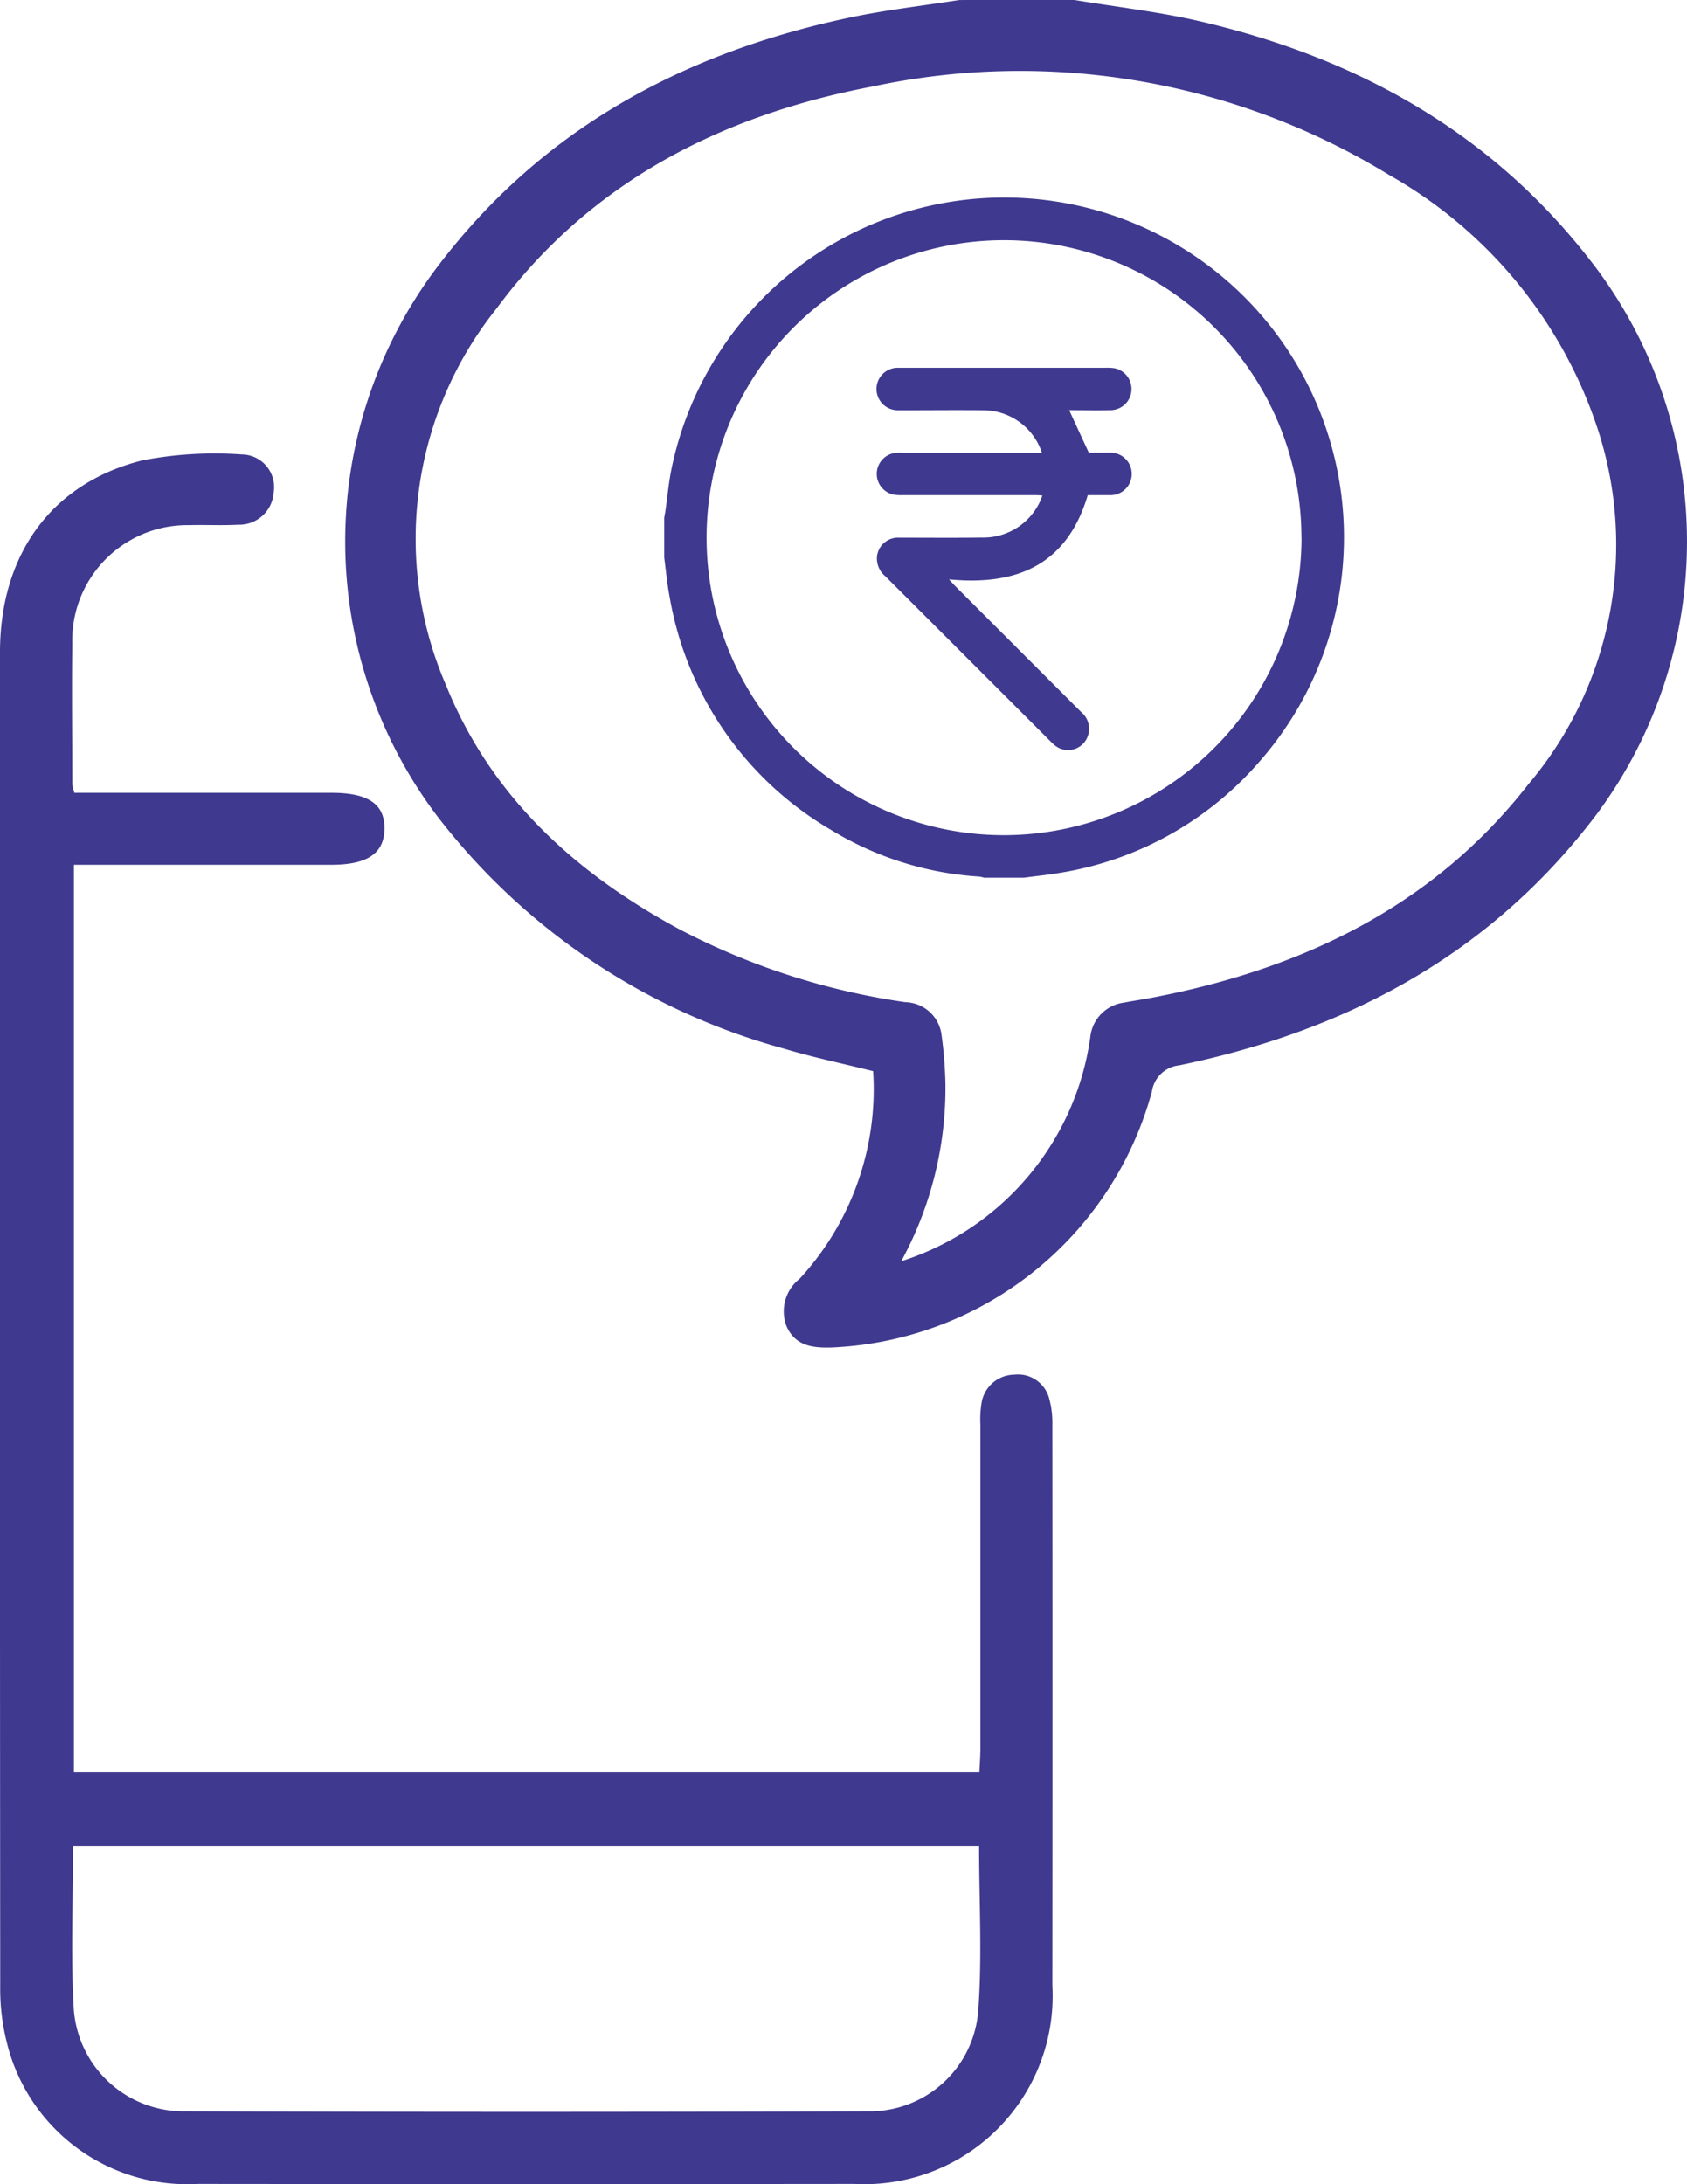 <svg xmlns="http://www.w3.org/2000/svg" width="68.721" height="88.954" viewBox="0 0 68.721 88.954">
  <g id="Group_122" data-name="Group 122" transform="translate(0)">
    <g id="Group_120" data-name="Group 120" transform="translate(0 0)">
      <path id="Path_750" data-name="Path 750" d="M2287.936,87.63c1.707.284,3.435.478,5.117.869,6.545,1.521,12.1,4.654,16.191,10.125a18.609,18.609,0,0,1-.093,22.245c-4.3,5.652-10.125,8.738-16.946,10.151a1.254,1.254,0,0,0-1.114,1.067,14.154,14.154,0,0,1-13.048,10.426c-.771.024-1.473-.065-1.83-.85a1.686,1.686,0,0,1,.528-1.95,11.4,11.4,0,0,0,2.994-8.456c-1.241-.31-2.458-.563-3.642-.919A26.669,26.669,0,0,1,2262,120.9a18.555,18.555,0,0,1-.083-22.313c4.259-5.676,10.063-8.808,16.884-10.245,1.466-.309,2.962-.477,4.444-.711ZM2280.879,139a11.212,11.212,0,0,0,7.7-9.113,1.584,1.584,0,0,1,1.391-1.424c.34-.067.684-.116,1.025-.18,6.133-1.152,11.517-3.692,15.431-8.711a15.1,15.1,0,0,0,2.719-14.779,18.554,18.554,0,0,0-8.395-10.039,28.8,28.8,0,0,0-21.046-3.6c-6.16,1.171-11.514,3.9-15.315,9.049a14.992,14.992,0,0,0-2.055,15.331c1.845,4.556,5.275,7.662,9.518,9.949a28.6,28.6,0,0,0,9.2,2.965,1.523,1.523,0,0,1,1.471,1.348,17.279,17.279,0,0,1,.157,1.988A14.745,14.745,0,0,1,2280.879,139Z" transform="translate(-2244.167 -87.63)" fill="#3f398f"/>
      <path id="Path_751" data-name="Path 751" d="M2203.709,177.083h10.466c1.517,0,2.188.466,2.164,1.494-.024.98-.705,1.437-2.16,1.438-3.473,0-6.946,0-10.489,0v36.939h36.885c.015-.328.04-.634.04-.94q0-6.6,0-13.2a4.192,4.192,0,0,1,.045-.865,1.367,1.367,0,0,1,1.329-1.168,1.316,1.316,0,0,1,1.438,1.01,3.8,3.8,0,0,1,.12,1.027q.01,11.422,0,22.843a7.669,7.669,0,0,1-8.064,8.081q-13.376.014-26.752,0a7.563,7.563,0,0,1-7.778-5.773,8.984,8.984,0,0,1-.266-2.317q-.021-27.143-.009-54.286c0-3.982,2.09-6.894,5.806-7.824a15.531,15.531,0,0,1,4.044-.24,1.329,1.329,0,0,1,1.3,1.536,1.406,1.406,0,0,1-1.45,1.326c-.665.035-1.332,0-2,.017a4.692,4.692,0,0,0-4.755,4.822c-.025,1.911,0,3.822,0,5.733A2.036,2.036,0,0,0,2203.709,177.083Zm-.054,42.894c0,2.25-.1,4.452.028,6.64a4.481,4.481,0,0,0,4.543,4.167q13.893.047,27.786,0a4.429,4.429,0,0,0,4.515-4.089c.165-2.21.035-4.441.035-6.718Z" transform="translate(-2200.678 -144.793)" fill="#3f398f"/>
    </g>
    <g id="Group_121" data-name="Group 121" transform="translate(27.057 8.048)">
      <path id="Path_752" data-name="Path 752" d="M2326.061,148.265h-1.623a1.489,1.489,0,0,0-.208-.045,13.175,13.175,0,0,1-6.018-1.892,13.668,13.668,0,0,1-6.593-9.528c-.1-.519-.145-1.047-.216-1.571v-1.623c.017-.1.036-.191.05-.287.087-.6.136-1.2.264-1.787a13.839,13.839,0,1,1,23.928,12.012,13.6,13.6,0,0,1-8.009,4.505C2327.115,148.142,2326.586,148.194,2326.061,148.265Zm11.3-13.838a12.116,12.116,0,1,0-12.138,12.107A12.136,12.136,0,0,0,2337.365,134.427Z" transform="translate(-2311.403 -120.566)" fill="#3f398f"/>
      <path id="Path_753" data-name="Path 753" d="M2353.555,152.38a2.521,2.521,0,0,0-2.443-1.729c-.982-.01-1.965,0-2.947,0-.153,0-.306,0-.46,0a.865.865,0,1,1,.013-1.729c.054,0,.108,0,.162,0h8.273a1.9,1.9,0,0,1,.35.017.862.862,0,0,1-.15,1.709c-.567.011-1.134,0-1.687,0l.8,1.732c.239,0,.535,0,.832,0a.866.866,0,1,1,0,1.729c-.3,0-.593,0-.875,0-.838,2.82-2.859,3.7-5.651,3.43.125.136.186.207.252.273q2.561,2.563,5.123,5.123a.886.886,0,0,1,.291.949.853.853,0,0,1-1.334.433,1.82,1.82,0,0,1-.2-.182q-3.365-3.364-6.731-6.727a.932.932,0,0,1-.33-.842.865.865,0,0,1,.907-.725c1.117,0,2.235.011,3.352-.005a2.544,2.544,0,0,0,2.428-1.586,1.324,1.324,0,0,0,.042-.128c-.105-.005-.2-.013-.293-.013h-5.407a1.771,1.771,0,0,1-.35-.02.862.862,0,0,1,.119-1.706c.09-.007.18,0,.27,0h5.647Z" transform="translate(-2338.17 -141.99)" fill="#3f398f"/>
    </g>
  </g>
</svg>
